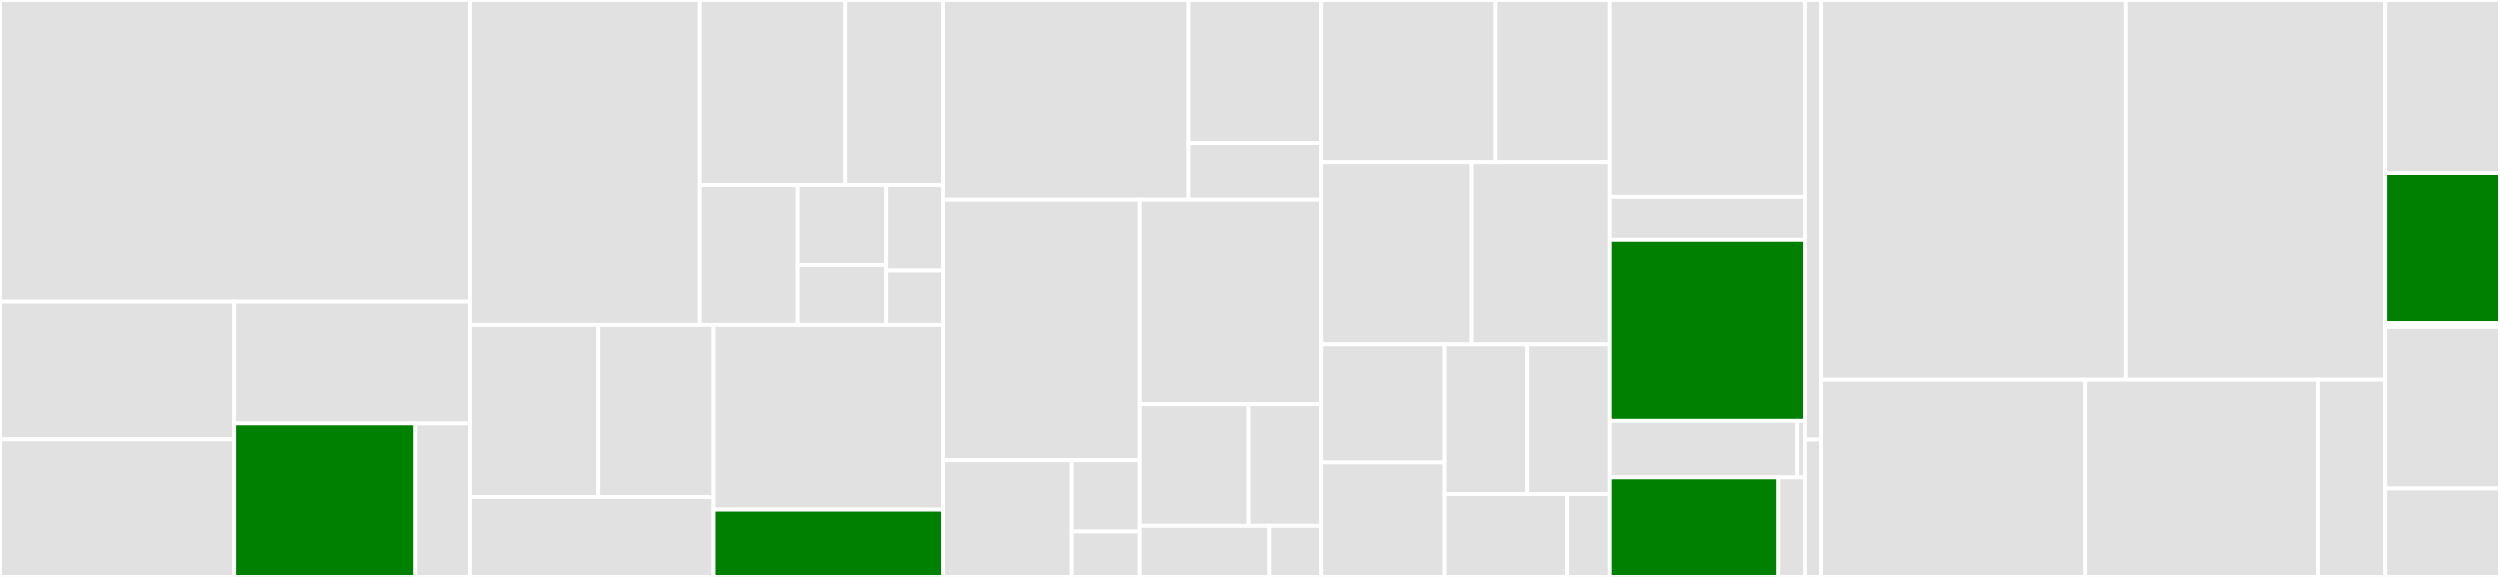 <svg baseProfile="full" width="650" height="150" viewBox="0 0 650 150" version="1.1"
xmlns="http://www.w3.org/2000/svg" xmlns:ev="http://www.w3.org/2001/xml-events"
xmlns:xlink="http://www.w3.org/1999/xlink">

<rect x="0" y="0" width="650" height="150" fill="#333333" stroke="none"/>

<style>rect.s{mask:url(#mask);}</style>
<defs>
  <pattern id="white" width="4" height="4" patternUnits="userSpaceOnUse" patternTransform="rotate(45)">
    <rect width="2" height="2" transform="translate(0,0)" fill="white"></rect>
  </pattern>
  <mask id="mask">
    <rect x="0" y="0" width="100%" height="100%" fill="url(#white)"></rect>
  </mask>
</defs>

<rect x="0" y="0" width="122.198" height="78.42" fill="#e1e1e1" stroke="white" stroke-width="1" class=" tooltipped" data-content="core/src/domain/tracekit.ts"><title>core/src/domain/tracekit.ts</title></rect>
<rect x="0" y="78.42" width="60.891" height="35.79" fill="#e1e1e1" stroke="white" stroke-width="1" class=" tooltipped" data-content="core/src/domain/configuration.ts"><title>core/src/domain/configuration.ts</title></rect>
<rect x="0" y="114.21" width="60.891" height="35.79" fill="#e1e1e1" stroke="white" stroke-width="1" class=" tooltipped" data-content="core/src/domain/sessionManagement.ts"><title>core/src/domain/sessionManagement.ts</title></rect>
<rect x="60.891" y="78.42" width="61.308" height="31.651" fill="#e1e1e1" stroke="white" stroke-width="1" class=" tooltipped" data-content="core/src/domain/internalMonitoring.ts"><title>core/src/domain/internalMonitoring.ts</title></rect>
<rect x="60.891" y="110.071" width="47.102" height="39.929" fill="green" stroke="white" stroke-width="1" class=" tooltipped" data-content="core/src/domain/automaticErrorCollection.ts"><title>core/src/domain/automaticErrorCollection.ts</title></rect>
<rect x="107.993" y="110.071" width="14.205" height="39.929" fill="#e1e1e1" stroke="white" stroke-width="1" class=" tooltipped" data-content="core/src/domain/oldCookiesMigration.ts"><title>core/src/domain/oldCookiesMigration.ts</title></rect>
<rect x="122.198" y="0" width="59.73" height="84.466" fill="#e1e1e1" stroke="white" stroke-width="1" class=" tooltipped" data-content="core/src/tools/utils.ts"><title>core/src/tools/utils.ts</title></rect>
<rect x="181.928" y="0" width="37.835" height="48.131" fill="#e1e1e1" stroke="white" stroke-width="1" class=" tooltipped" data-content="core/src/tools/context.ts"><title>core/src/tools/context.ts</title></rect>
<rect x="219.763" y="0" width="25.43" height="48.131" fill="#e1e1e1" stroke="white" stroke-width="1" class=" tooltipped" data-content="core/src/tools/urlPolyfill.ts"><title>core/src/tools/urlPolyfill.ts</title></rect>
<rect x="181.928" y="48.131" width="25.47" height="36.335" fill="#e1e1e1" stroke="white" stroke-width="1" class=" tooltipped" data-content="core/src/tools/limitModification.ts"><title>core/src/tools/limitModification.ts</title></rect>
<rect x="207.399" y="48.131" width="23.005" height="20.763" fill="#e1e1e1" stroke="white" stroke-width="1" class=" tooltipped" data-content="core/src/tools/error.ts"><title>core/src/tools/error.ts</title></rect>
<rect x="207.399" y="68.894" width="23.005" height="15.572" fill="#e1e1e1" stroke="white" stroke-width="1" class=" tooltipped" data-content="core/src/tools/boundedBuffer.ts"><title>core/src/tools/boundedBuffer.ts</title></rect>
<rect x="230.404" y="48.131" width="14.789" height="22.204" fill="#e1e1e1" stroke="white" stroke-width="1" class=" tooltipped" data-content="core/src/tools/contextManager.ts"><title>core/src/tools/contextManager.ts</title></rect>
<rect x="230.404" y="70.336" width="14.789" height="14.13" fill="#e1e1e1" stroke="white" stroke-width="1" class=" tooltipped" data-content="core/src/tools/observable.ts"><title>core/src/tools/observable.ts</title></rect>
<rect x="122.198" y="84.466" width="33.326" height="44.789" fill="#e1e1e1" stroke="white" stroke-width="1" class=" tooltipped" data-content="core/src/browser/cookie.ts"><title>core/src/browser/cookie.ts</title></rect>
<rect x="155.524" y="84.466" width="29.993" height="44.789" fill="#e1e1e1" stroke="white" stroke-width="1" class=" tooltipped" data-content="core/src/browser/xhrProxy.ts"><title>core/src/browser/xhrProxy.ts</title></rect>
<rect x="122.198" y="129.255" width="63.319" height="20.745" fill="#e1e1e1" stroke="white" stroke-width="1" class=" tooltipped" data-content="core/src/browser/fetchProxy.ts"><title>core/src/browser/fetchProxy.ts</title></rect>
<rect x="185.518" y="84.466" width="59.675" height="48.025" fill="#e1e1e1" stroke="white" stroke-width="1" class=" tooltipped" data-content="core/src/transport/transport.ts"><title>core/src/transport/transport.ts</title></rect>
<rect x="185.518" y="132.491" width="59.675" height="17.509" fill="green" stroke="white" stroke-width="1" class=" tooltipped" data-content="core/src/boot/init.ts"><title>core/src/boot/init.ts</title></rect>
<rect x="245.193" y="0" width="63.819" height="51.923" fill="#e1e1e1" stroke="white" stroke-width="1" class=" tooltipped" data-content="rum-core/src/domain/rumEventsCollection/action/getActionNameFromElement.ts"><title>rum-core/src/domain/rumEventsCollection/action/getActionNameFromElement.ts</title></rect>
<rect x="309.012" y="0" width="34.497" height="37.212" fill="#e1e1e1" stroke="white" stroke-width="1" class=" tooltipped" data-content="rum-core/src/domain/rumEventsCollection/action/trackActions.ts"><title>rum-core/src/domain/rumEventsCollection/action/trackActions.ts</title></rect>
<rect x="309.012" y="37.212" width="34.497" height="14.712" fill="#e1e1e1" stroke="white" stroke-width="1" class=" tooltipped" data-content="rum-core/src/domain/rumEventsCollection/action/actionCollection.ts"><title>rum-core/src/domain/rumEventsCollection/action/actionCollection.ts</title></rect>
<rect x="245.193" y="51.923" width="51.136" height="67.72" fill="#e1e1e1" stroke="white" stroke-width="1" class=" tooltipped" data-content="rum-core/src/domain/rumEventsCollection/view/trackViews.ts"><title>rum-core/src/domain/rumEventsCollection/view/trackViews.ts</title></rect>
<rect x="245.193" y="119.643" width="33.435" height="30.357" fill="#e1e1e1" stroke="white" stroke-width="1" class=" tooltipped" data-content="rum-core/src/domain/rumEventsCollection/view/trackTimings.ts"><title>rum-core/src/domain/rumEventsCollection/view/trackTimings.ts</title></rect>
<rect x="278.628" y="119.643" width="17.701" height="18.552" fill="#e1e1e1" stroke="white" stroke-width="1" class=" tooltipped" data-content="rum-core/src/domain/rumEventsCollection/view/trackFirstHidden.ts"><title>rum-core/src/domain/rumEventsCollection/view/trackFirstHidden.ts</title></rect>
<rect x="278.628" y="138.194" width="17.701" height="11.806" fill="#e1e1e1" stroke="white" stroke-width="1" class=" tooltipped" data-content="rum-core/src/domain/rumEventsCollection/view/viewCollection.ts"><title>rum-core/src/domain/rumEventsCollection/view/viewCollection.ts</title></rect>
<rect x="296.329" y="51.923" width="47.179" height="53.151" fill="#e1e1e1" stroke="white" stroke-width="1" class=" tooltipped" data-content="rum-core/src/domain/rumEventsCollection/resource/resourceUtils.ts"><title>rum-core/src/domain/rumEventsCollection/resource/resourceUtils.ts</title></rect>
<rect x="296.329" y="105.074" width="28.308" height="31.638" fill="#e1e1e1" stroke="white" stroke-width="1" class=" tooltipped" data-content="rum-core/src/domain/rumEventsCollection/resource/resourceCollection.ts"><title>rum-core/src/domain/rumEventsCollection/resource/resourceCollection.ts</title></rect>
<rect x="324.637" y="105.074" width="18.872" height="31.638" fill="#e1e1e1" stroke="white" stroke-width="1" class=" tooltipped" data-content="rum-core/src/domain/rumEventsCollection/resource/matchRequestTiming.ts"><title>rum-core/src/domain/rumEventsCollection/resource/matchRequestTiming.ts</title></rect>
<rect x="296.329" y="136.712" width="33.7" height="13.288" fill="#e1e1e1" stroke="white" stroke-width="1" class=" tooltipped" data-content="rum-core/src/domain/rumEventsCollection/error/errorCollection.ts"><title>rum-core/src/domain/rumEventsCollection/error/errorCollection.ts</title></rect>
<rect x="330.029" y="136.712" width="13.48" height="13.288" fill="#e1e1e1" stroke="white" stroke-width="1" class=" tooltipped" data-content="rum-core/src/domain/rumEventsCollection/longTask/longTaskCollection.ts"><title>rum-core/src/domain/rumEventsCollection/longTask/longTaskCollection.ts</title></rect>
<rect x="343.509" y="0" width="45.302" height="42.175" fill="#e1e1e1" stroke="white" stroke-width="1" class=" tooltipped" data-content="rum-core/src/domain/tracing/tracer.ts"><title>rum-core/src/domain/tracing/tracer.ts</title></rect>
<rect x="388.81" y="0" width="29.729" height="42.175" fill="#e1e1e1" stroke="white" stroke-width="1" class=" tooltipped" data-content="rum-core/src/domain/tracing/getDocumentTraceId.ts"><title>rum-core/src/domain/tracing/getDocumentTraceId.ts</title></rect>
<rect x="343.509" y="42.175" width="39.092" height="47.347" fill="#e1e1e1" stroke="white" stroke-width="1" class=" tooltipped" data-content="rum-core/src/domain/trackPageActivities.ts"><title>rum-core/src/domain/trackPageActivities.ts</title></rect>
<rect x="382.6" y="42.175" width="35.939" height="47.347" fill="#e1e1e1" stroke="white" stroke-width="1" class=" tooltipped" data-content="rum-core/src/domain/parentContexts.ts"><title>rum-core/src/domain/parentContexts.ts</title></rect>
<rect x="343.509" y="89.523" width="32.085" height="30.704" fill="#e1e1e1" stroke="white" stroke-width="1" class=" tooltipped" data-content="rum-core/src/domain/requestCollection.ts"><title>rum-core/src/domain/requestCollection.ts</title></rect>
<rect x="343.509" y="120.226" width="32.085" height="29.774" fill="#e1e1e1" stroke="white" stroke-width="1" class=" tooltipped" data-content="rum-core/src/domain/rumSession.ts"><title>rum-core/src/domain/rumSession.ts</title></rect>
<rect x="375.594" y="89.523" width="21.473" height="38.928" fill="#e1e1e1" stroke="white" stroke-width="1" class=" tooltipped" data-content="rum-core/src/domain/assembly.ts"><title>rum-core/src/domain/assembly.ts</title></rect>
<rect x="397.067" y="89.523" width="21.473" height="38.928" fill="#e1e1e1" stroke="white" stroke-width="1" class=" tooltipped" data-content="rum-core/src/domain/lifeCycle.ts"><title>rum-core/src/domain/lifeCycle.ts</title></rect>
<rect x="375.594" y="128.451" width="31.863" height="21.549" fill="#e1e1e1" stroke="white" stroke-width="1" class=" tooltipped" data-content="rum-core/src/domain/trackEventCounts.ts"><title>rum-core/src/domain/trackEventCounts.ts</title></rect>
<rect x="407.457" y="128.451" width="11.083" height="21.549" fill="#e1e1e1" stroke="white" stroke-width="1" class=" tooltipped" data-content="rum-core/src/domain/internalContext.ts"><title>rum-core/src/domain/internalContext.ts</title></rect>
<rect x="418.539" y="0" width="50.75" height="51.176" fill="#e1e1e1" stroke="white" stroke-width="1" class=" tooltipped" data-content="rum-core/src/browser/performanceCollection.ts"><title>rum-core/src/browser/performanceCollection.ts</title></rect>
<rect x="418.539" y="51.176" width="50.75" height="11.176" fill="#e1e1e1" stroke="white" stroke-width="1" class=" tooltipped" data-content="rum-core/src/browser/domMutationCollection.ts"><title>rum-core/src/browser/domMutationCollection.ts</title></rect>
<rect x="418.539" y="62.353" width="50.75" height="47.059" fill="green" stroke="white" stroke-width="1" class=" tooltipped" data-content="rum-core/src/boot/rumPublicApi.ts"><title>rum-core/src/boot/rumPublicApi.ts</title></rect>
<rect x="418.539" y="109.412" width="48.72" height="14.706" fill="#e1e1e1" stroke="white" stroke-width="1" class=" tooltipped" data-content="rum-core/src/boot/rum.ts"><title>rum-core/src/boot/rum.ts</title></rect>
<rect x="467.26" y="109.412" width="2.03" height="14.706" fill="#e1e1e1" stroke="white" stroke-width="1" class=" tooltipped" data-content="rum-core/src/boot/buildEnv.ts"><title>rum-core/src/boot/buildEnv.ts</title></rect>
<rect x="418.539" y="124.118" width="43.83" height="25.882" fill="green" stroke="white" stroke-width="1" class=" tooltipped" data-content="rum-core/src/transport/batch.ts"><title>rum-core/src/transport/batch.ts</title></rect>
<rect x="462.369" y="124.118" width="6.92" height="25.882" fill="#e1e1e1" stroke="white" stroke-width="1" class=" tooltipped" data-content="rum-core/src/rawRumEvent.types.ts"><title>rum-core/src/rawRumEvent.types.ts</title></rect>
<rect x="469.29" y="0" width="4.179" height="114.286" fill="#e1e1e1" stroke="white" stroke-width="1" class=" tooltipped" data-content="rum-core/test/fixtures.ts"><title>rum-core/test/fixtures.ts</title></rect>
<rect x="469.29" y="114.286" width="4.179" height="35.714" fill="#e1e1e1" stroke="white" stroke-width="1" class=" tooltipped" data-content="rum-core/test/formatValidation.ts"><title>rum-core/test/formatValidation.ts</title></rect>
<rect x="473.469" y="0" width="79.236" height="98.711" fill="#e1e1e1" stroke="white" stroke-width="1" class=" tooltipped" data-content="rum-recorder/src/domain/rrweb/observer.ts"><title>rum-recorder/src/domain/rrweb/observer.ts</title></rect>
<rect x="552.705" y="0" width="67.442" height="98.711" fill="#e1e1e1" stroke="white" stroke-width="1" class=" tooltipped" data-content="rum-recorder/src/domain/rrweb/mutation.ts"><title>rum-recorder/src/domain/rrweb/mutation.ts</title></rect>
<rect x="473.469" y="98.711" width="68.683" height="51.289" fill="#e1e1e1" stroke="white" stroke-width="1" class=" tooltipped" data-content="rum-recorder/src/domain/rrweb/record.ts"><title>rum-recorder/src/domain/rrweb/record.ts</title></rect>
<rect x="542.152" y="98.711" width="60.534" height="51.289" fill="#e1e1e1" stroke="white" stroke-width="1" class=" tooltipped" data-content="rum-recorder/src/domain/rrweb/utils.ts"><title>rum-recorder/src/domain/rrweb/utils.ts</title></rect>
<rect x="602.685" y="98.711" width="17.462" height="51.289" fill="#e1e1e1" stroke="white" stroke-width="1" class=" tooltipped" data-content="rum-recorder/src/domain/rrweb/types.ts"><title>rum-recorder/src/domain/rrweb/types.ts</title></rect>
<rect x="620.147" y="0" width="29.853" height="45" fill="#e1e1e1" stroke="white" stroke-width="1" class=" tooltipped" data-content="logs/src/boot/logs.ts"><title>logs/src/boot/logs.ts</title></rect>
<rect x="620.147" y="45" width="29.853" height="39" fill="green" stroke="white" stroke-width="1" class=" tooltipped" data-content="logs/src/boot/logs.entry.ts"><title>logs/src/boot/logs.entry.ts</title></rect>
<rect x="620.147" y="84" width="29.853" height="1" fill="#e1e1e1" stroke="white" stroke-width="1" class=" tooltipped" data-content="logs/src/boot/buildEnv.ts"><title>logs/src/boot/buildEnv.ts</title></rect>
<rect x="620.147" y="85" width="29.853" height="42" fill="#e1e1e1" stroke="white" stroke-width="1" class=" tooltipped" data-content="logs/src/domain/logger.ts"><title>logs/src/domain/logger.ts</title></rect>
<rect x="620.147" y="127" width="29.853" height="23" fill="#e1e1e1" stroke="white" stroke-width="1" class=" tooltipped" data-content="logs/src/domain/loggerSession.ts"><title>logs/src/domain/loggerSession.ts</title></rect>
</svg>